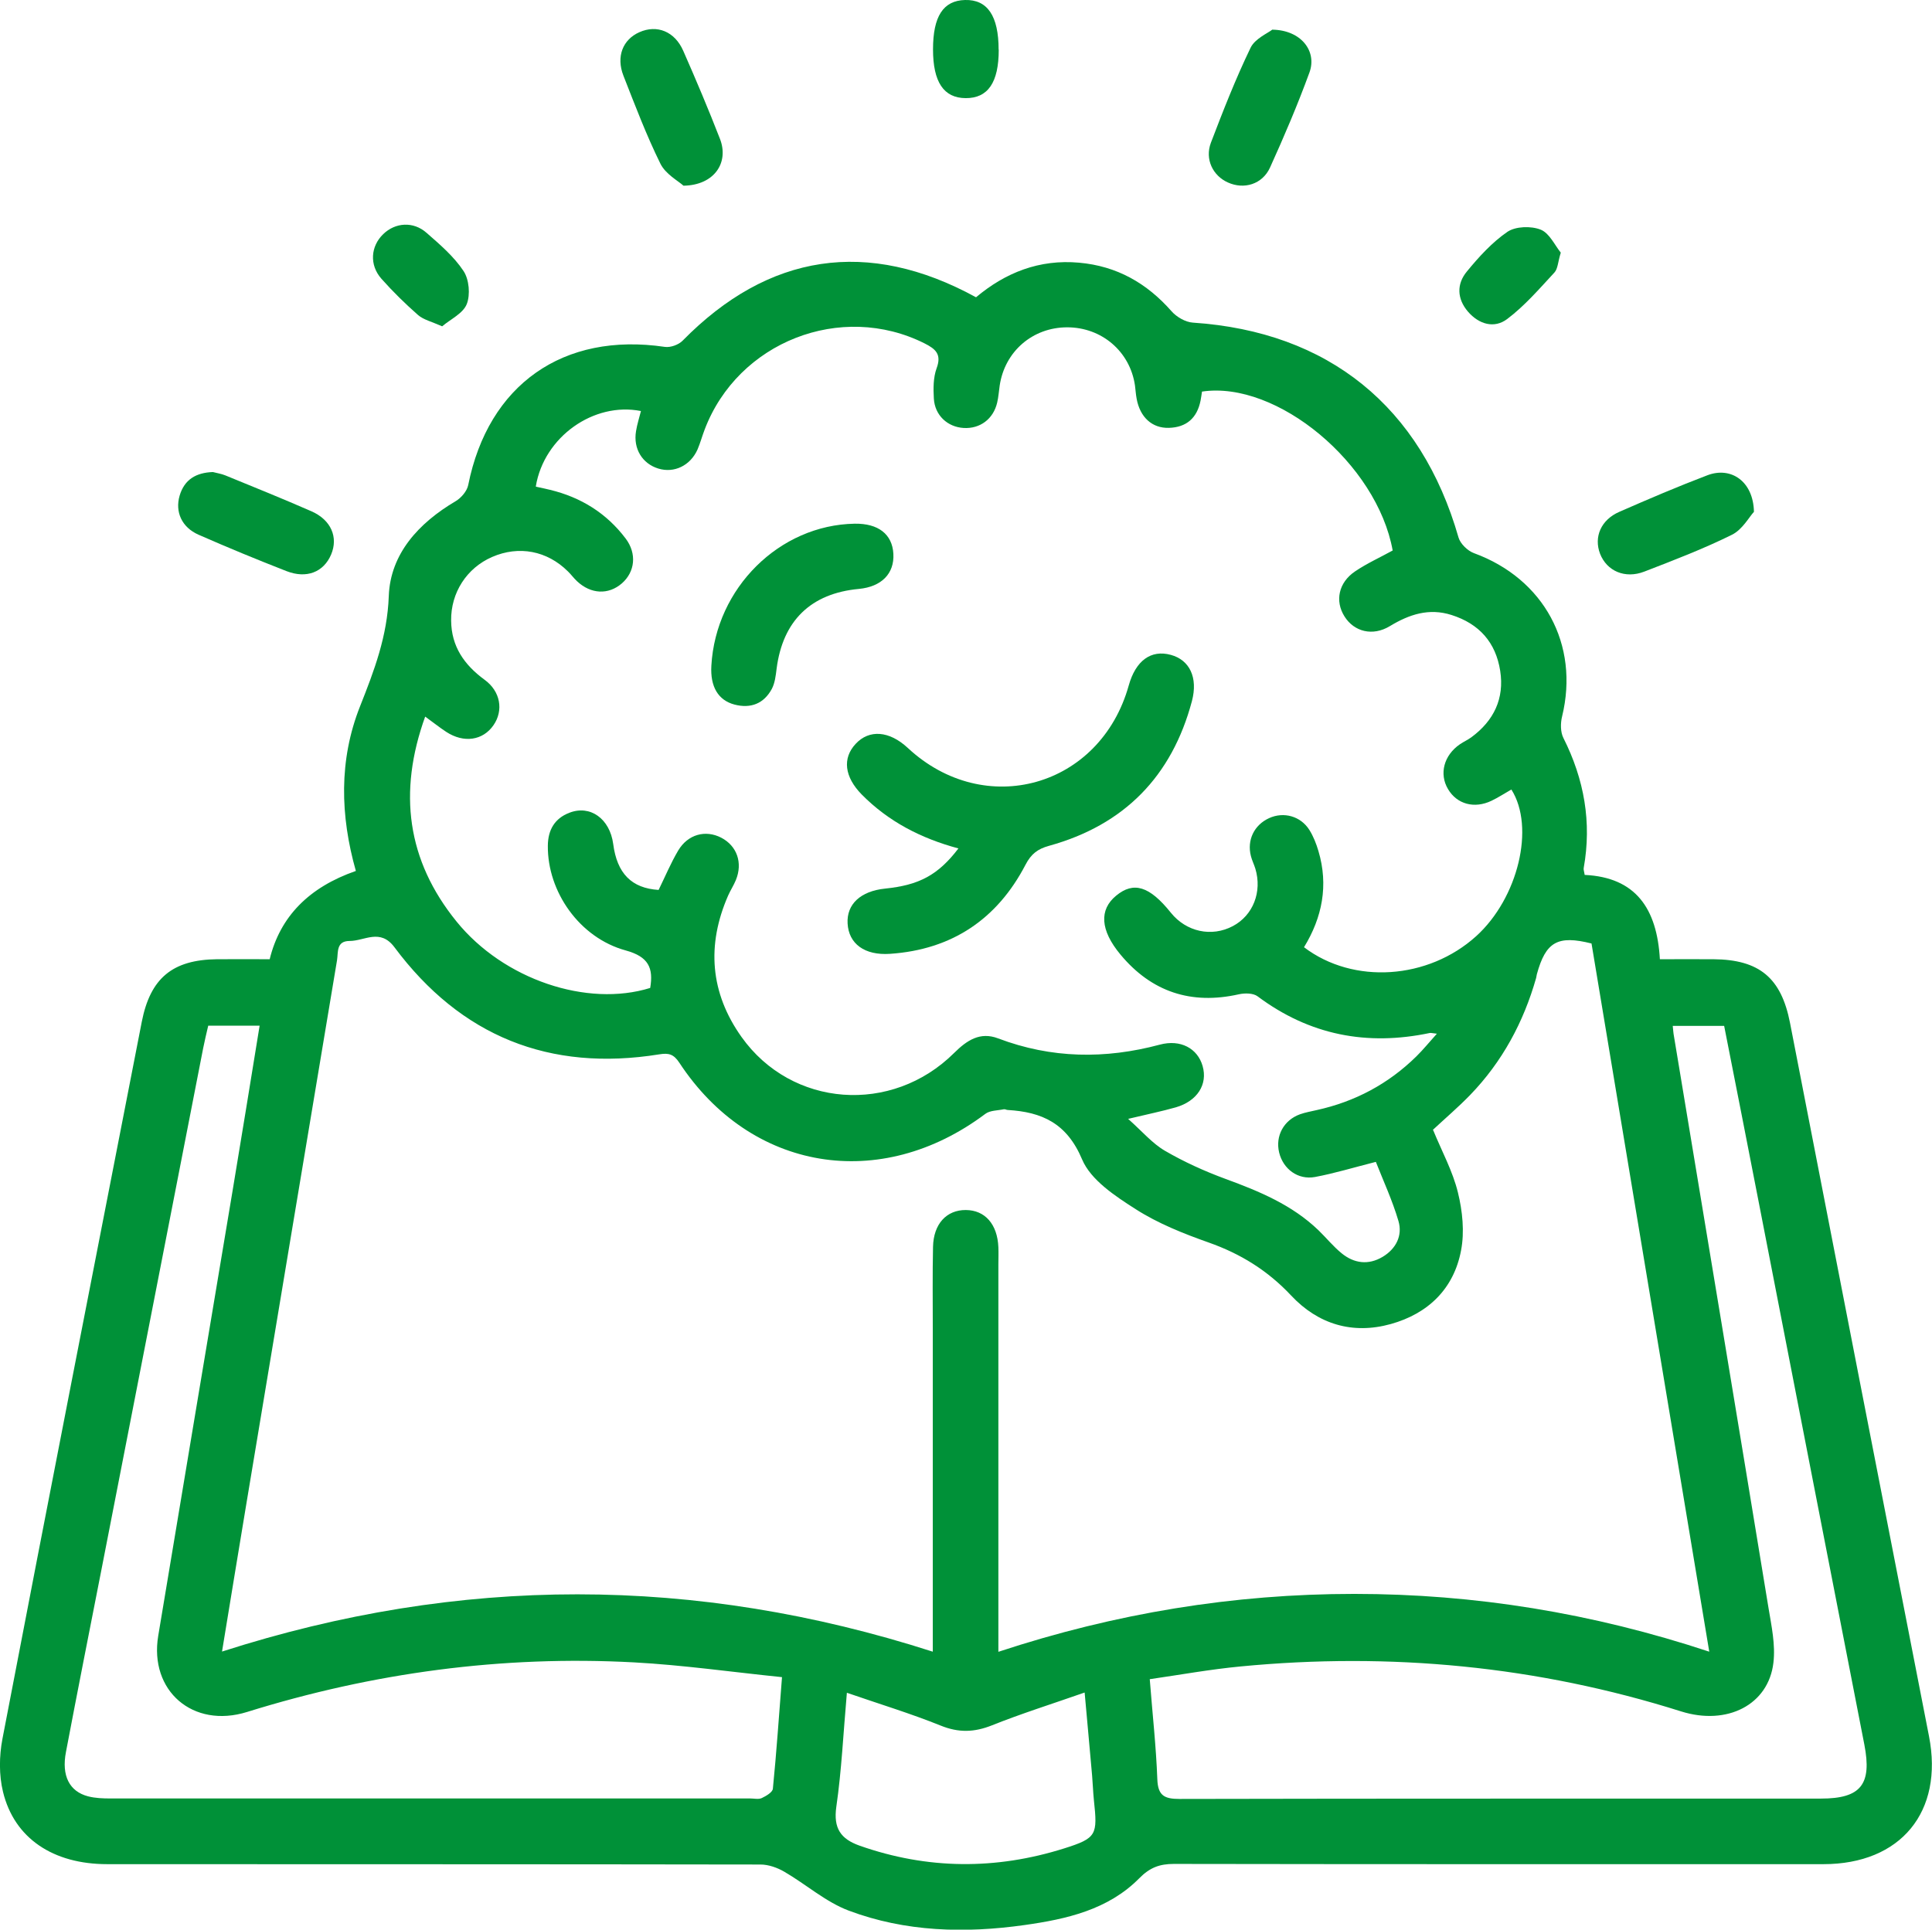 <svg xmlns="http://www.w3.org/2000/svg" id="uuid-20a4942c-8e0a-4777-bc6f-0527be4b465b" data-name="Livello 2" width="160.81" height="160.65" viewBox="0 0 160.81 160.65">
	<defs>
		<style>
			.uuid-b4e33182-47ac-4e6b-8ee2-6af100c907a4 {        fill: #009138;      }
		</style>
	</defs>
	<g id="uuid-3275149b-5718-4bc9-b6ae-7fcb298a568e" data-name="Livello 1">
		<g>
			<path class="uuid-b4e33182-47ac-4e6b-8ee2-6af100c907a4" d="M22.45,79.85q1.3-5.3,7.17-7.34c-1.3-4.59-1.43-9.23,.35-13.71,1.18-2.98,2.27-5.83,2.39-9.18,.13-3.51,2.49-6.08,5.56-7.89,.46-.27,.95-.84,1.05-1.34,1.67-8.37,7.91-12.76,16.37-11.51,.47,.07,1.15-.18,1.48-.52,7.14-7.27,15.42-8.54,24.42-3.61,2.44-2.05,5.27-3.18,8.58-2.88,3.14,.28,5.63,1.7,7.69,4.04,.42,.48,1.16,.91,1.78,.95,11.28,.75,18.99,7,22.11,17.89,.15,.52,.76,1.11,1.28,1.3,5.83,2.13,8.8,7.61,7.34,13.6-.14,.56-.14,1.3,.11,1.79,1.73,3.44,2.37,7.02,1.69,10.82-.03,.14,.04,.3,.08,.58,4.25,.2,6.02,2.8,6.26,7.02,1.54,0,3-.01,4.46,0,3.83,.03,5.64,1.56,6.37,5.29,3.85,19.8,7.7,39.6,11.57,59.4,1.23,6.28-2.34,10.65-8.79,10.65-18.02,0-36.04,.01-54.06-.02-1.19,0-2,.3-2.88,1.19-2.59,2.63-6.07,3.41-9.56,3.9-4.95,.7-9.91,.57-14.62-1.2-1.92-.72-3.56-2.19-5.37-3.24-.58-.34-1.32-.6-1.98-.6-18.13-.03-36.25-.02-54.38-.03-4.5,0-7.73-2.15-8.67-6.02-.34-1.39-.32-2.98-.05-4.4,3.82-19.91,7.72-39.81,11.6-59.71,.71-3.62,2.54-5.17,6.27-5.21,1.48-.01,2.95,0,4.38,0Zm96.84,14.24c.72,1.76,1.63,3.42,2.06,5.19,.38,1.55,.56,3.28,.26,4.83-.6,3.18-2.73,5.25-5.84,6.12-3.19,.89-6.06,.02-8.3-2.37-1.95-2.08-4.21-3.48-6.88-4.42-2.09-.74-4.2-1.58-6.06-2.77-1.71-1.09-3.74-2.43-4.46-4.14-1.27-3.02-3.34-3.95-6.2-4.12-.1,0-.21-.08-.31-.06-.52,.11-1.15,.09-1.54,.38-8.74,6.57-19.54,4.79-25.48-4.26-.47-.71-.88-.82-1.67-.69-9.13,1.47-16.52-1.51-22.04-8.92-1.19-1.59-2.48-.52-3.73-.52-1.13,0-.94,.94-1.05,1.62-2.51,15.03-5.02,30.06-7.52,45.09-.68,4.07-1.34,8.14-2.05,12.45,19.78-6.36,39.39-6.35,59.16,.01v-2.12c0-8.24,0-16.48,0-24.72,0-2.29-.03-4.57,.02-6.86,.04-1.92,1.13-3.08,2.73-3.07,1.6,.01,2.63,1.18,2.71,3.1,.02,.48,0,.96,0,1.43,0,10.05,0,20.09,0,30.14v2.11c9.77-3.22,19.58-4.82,29.62-4.82,10.02,0,19.82,1.59,29.55,4.81-3.3-19.86-6.56-39.43-9.8-58.96-2.82-.71-3.81-.14-4.55,2.56-.03,.1-.03,.21-.06,.31-1.05,3.69-2.82,6.98-5.5,9.75-.99,1.02-2.08,1.95-3.1,2.9ZM44.62,40.52c.44,.1,.8,.17,1.16,.26,2.57,.62,4.7,1.94,6.3,4.06,.94,1.25,.78,2.77-.32,3.73-1.12,.97-2.58,.9-3.73-.18-.27-.25-.49-.56-.76-.82-1.73-1.72-4.08-2.17-6.31-1.2-2.11,.92-3.44,2.97-3.41,5.3,.02,2.15,1.09,3.68,2.78,4.92,1.34,.97,1.59,2.56,.75,3.78-.88,1.28-2.47,1.52-3.94,.56-.55-.36-1.07-.78-1.75-1.27-2.27,6.3-1.52,11.97,2.61,17.06,3.92,4.84,10.88,7.16,16.12,5.53,.28-1.67-.14-2.6-2.03-3.12-3.86-1.05-6.53-4.9-6.49-8.72,.01-1.32,.57-2.27,1.78-2.74,1.75-.69,3.38,.5,3.66,2.59,.32,2.47,1.54,3.69,3.78,3.83,.54-1.1,1.01-2.23,1.63-3.28,.81-1.36,2.28-1.74,3.58-1.07,1.31,.68,1.81,2.09,1.22,3.53-.18,.44-.45,.85-.64,1.28-1.81,4.13-1.5,8.11,1.11,11.78,4.18,5.88,12.51,6.49,17.7,1.33,1.07-1.06,2.16-1.78,3.66-1.21,4.43,1.68,8.91,1.74,13.46,.52,1.72-.46,3.14,.31,3.56,1.78,.44,1.53-.44,2.92-2.23,3.44-1.16,.33-2.34,.57-3.97,.96,1.19,1.06,2.02,2.05,3.07,2.66,1.6,.93,3.3,1.7,5.04,2.34,2.81,1.03,5.54,2.16,7.74,4.28,.65,.63,1.22,1.34,1.92,1.91,1.04,.85,2.23,1,3.41,.3,1.12-.67,1.68-1.77,1.32-2.99-.5-1.7-1.25-3.32-1.88-4.92-1.89,.48-3.46,.96-5.07,1.26-1.42,.26-2.65-.67-2.98-2.04-.33-1.37,.38-2.69,1.73-3.18,.45-.16,.92-.24,1.39-.35,3.19-.7,5.97-2.18,8.3-4.47,.57-.56,1.07-1.18,1.71-1.89-.39-.04-.5-.08-.59-.06-5.23,1.1-10.01,.18-14.33-3.05-.37-.28-1.08-.28-1.57-.17-3.96,.89-7.26-.2-9.84-3.3-1.71-2.05-1.78-3.75-.37-4.91,1.46-1.21,2.78-.8,4.56,1.42,1.28,1.59,3.39,2.05,5.16,1.11,1.68-.89,2.45-2.85,1.87-4.78-.11-.36-.28-.69-.37-1.05-.34-1.33,.27-2.59,1.52-3.16,1.21-.55,2.62-.17,3.35,.99,.33,.53,.57,1.14,.75,1.75,.85,2.85,.32,5.53-1.2,8.01,4.12,3.13,10.34,2.69,14.33-.92,3.49-3.16,4.92-9.07,2.93-12.21-.55,.31-1.09,.67-1.66,.94-1.43,.68-2.87,.28-3.61-.97-.76-1.27-.35-2.82,.99-3.74,.31-.21,.65-.36,.95-.58,1.87-1.38,2.76-3.22,2.4-5.53-.37-2.37-1.75-3.92-4.05-4.65-1.88-.6-3.52-.05-5.14,.93-1.42,.86-2.97,.47-3.77-.81-.81-1.28-.5-2.82,.88-3.75,.99-.67,2.1-1.17,3.13-1.74-1.3-7.22-9.62-14.16-15.87-13.23-.04,.24-.07,.5-.12,.75-.29,1.45-1.17,2.23-2.64,2.27-1.4,.04-2.4-.89-2.68-2.42-.07-.37-.09-.74-.14-1.11-.41-2.82-2.76-4.84-5.64-4.84-2.88,0-5.2,2.01-5.62,4.85-.07,.47-.1,.96-.21,1.42-.32,1.37-1.43,2.19-2.79,2.11-1.34-.08-2.4-1.05-2.48-2.45-.05-.84-.05-1.75,.23-2.52,.43-1.16-.07-1.6-1-2.07-6.95-3.49-15.54-.13-18.31,7.18-.21,.55-.36,1.11-.59,1.65-.6,1.35-1.95,1.99-3.26,1.59-1.34-.41-2.1-1.65-1.86-3.11,.09-.57,.27-1.12,.41-1.68-3.93-.78-8.07,2.15-8.75,6.27Zm94.61,44.88c.04,.36,.05,.61,.1,.86,2.63,15.87,5.27,31.73,7.87,47.6,.25,1.51,.59,3.08,.41,4.57-.41,3.5-3.85,5.26-7.69,4.05-11.97-3.78-24.2-4.94-36.67-3.74-2.51,.24-5,.69-7.55,1.06,.23,2.94,.53,5.63,.63,8.33,.05,1.36,.58,1.64,1.84,1.64,17.8-.04,35.6-.02,53.4-.03,3.33,0,4.25-1.19,3.61-4.49-2.93-15-5.84-30-8.76-45-.96-4.94-1.93-9.87-2.91-14.84h-4.28Zm-121.9,0c-.15,.65-.3,1.26-.42,1.87-2.83,14.48-5.65,28.96-8.47,43.43-.99,5.05-1.99,10.1-2.95,15.16-.38,1.97,.28,3.28,1.83,3.69,.61,.16,1.26,.18,1.89,.18,17.75,0,35.49,0,53.24,0,.32,0,.68,.09,.95-.03,.36-.17,.9-.48,.93-.78,.3-2.99,.5-5.99,.76-9.29-4.21-.43-8.26-1.01-12.32-1.23-10.98-.59-21.71,.86-32.21,4.13-4.5,1.4-8.15-1.76-7.39-6.34,2.05-12.36,4.13-24.71,6.19-37.06,.76-4.54,1.49-9.08,2.25-13.74h-4.28Zm53.16,55.53c-.3,3.4-.44,6.47-.88,9.5-.25,1.78,.36,2.67,1.94,3.23,5.65,1.99,11.34,2.02,17.02,.23,2.73-.86,2.79-1.13,2.48-4.02-.07-.69-.09-1.38-.15-2.06-.19-2.2-.4-4.4-.62-6.9-2.74,.96-5.26,1.75-7.71,2.73-1.48,.59-2.78,.63-4.28,.02-2.48-1-5.05-1.78-7.8-2.73Z">
			</path>
			<path class="uuid-b4e33182-47ac-4e6b-8ee2-6af100c907a4" d="M56.89,15.46c-.44-.4-1.49-.96-1.92-1.83-1.17-2.37-2.11-4.86-3.08-7.33-.62-1.59-.05-3.01,1.33-3.62,1.46-.65,2.94-.07,3.65,1.55,1.07,2.43,2.1,4.87,3.06,7.34,.76,1.97-.47,3.85-3.04,3.89Z">
			</path>
			<path class="uuid-b4e33182-47ac-4e6b-8ee2-6af100c907a4" d="M105.91,2.47c2.4,.04,3.73,1.8,3.08,3.57-.98,2.68-2.1,5.31-3.28,7.91-.64,1.4-2.17,1.85-3.51,1.24-1.25-.56-1.93-1.94-1.41-3.31,1.02-2.67,2.06-5.33,3.3-7.9,.37-.77,1.43-1.21,1.82-1.52Z">
			</path>
			<path class="uuid-b4e33182-47ac-4e6b-8ee2-6af100c907a4" d="M17.72,39.3c.33,.09,.7,.14,1.04,.28,2.39,.98,4.8,1.95,7.17,2.99,1.63,.72,2.24,2.16,1.63,3.6-.62,1.46-2.04,2.03-3.71,1.38-2.46-.96-4.91-1.97-7.32-3.03-1.41-.62-1.97-1.91-1.58-3.25,.4-1.36,1.38-1.92,2.77-1.97Z">
			</path>
			<path class="uuid-b4e33182-47ac-4e6b-8ee2-6af100c907a4" d="M145.99,42.61c-.4,.43-.96,1.48-1.83,1.91-2.36,1.17-4.84,2.12-7.3,3.07-1.61,.62-3.12-.05-3.68-1.49-.53-1.39,.07-2.82,1.61-3.49,2.42-1.06,4.85-2.1,7.32-3.04,1.96-.75,3.83,.49,3.88,3.05Z">
			</path>
			<path class="uuid-b4e33182-47ac-4e6b-8ee2-6af100c907a4" d="M36.81,27.17c-.9-.4-1.56-.55-2.01-.94-1.07-.94-2.1-1.95-3.05-3.02-1.02-1.15-.9-2.71,.15-3.72,1-.97,2.5-1.08,3.6-.11,1.11,.97,2.28,1.97,3.08,3.18,.47,.7,.58,1.98,.27,2.76-.31,.78-1.36,1.26-2.05,1.85Z">
			</path>
			<path class="uuid-b4e33182-47ac-4e6b-8ee2-6af100c907a4" d="M129.91,21.04c-.24,.77-.24,1.34-.53,1.65-1.25,1.35-2.47,2.77-3.93,3.87-1.07,.81-2.34,.45-3.26-.61-.92-1.07-.96-2.3-.1-3.34,1-1.22,2.1-2.43,3.38-3.31,.68-.46,1.97-.5,2.77-.18,.73,.29,1.18,1.31,1.67,1.91Z">
			</path>
			<path class="uuid-b4e33182-47ac-4e6b-8ee2-6af100c907a4" d="M83.13,4.14c0,2.73-.9,4.04-2.75,4.03-1.83-.01-2.72-1.34-2.72-4.06,0-2.75,.85-4.06,2.66-4.11,1.87-.05,2.8,1.32,2.8,4.14Z">
			</path>
			<path class="uuid-b4e33182-47ac-4e6b-8ee2-6af100c907a4" d="M79.79,70.64c-3.17-.85-5.86-2.26-8.07-4.5-1.43-1.46-1.62-3.01-.5-4.21,1.13-1.22,2.8-1.09,4.33,.33,6.42,5.99,16.03,3.28,18.4-5.19,.58-2.07,1.85-3,3.5-2.55,1.56,.42,2.28,1.88,1.76,3.85-1.67,6.27-5.64,10.32-11.9,12.05-.94,.26-1.48,.67-1.95,1.57-2.36,4.54-6.13,7.07-11.27,7.42-2.13,.15-3.45-.84-3.54-2.53-.09-1.6,1.08-2.69,3.12-2.9,2.83-.29,4.41-1.12,6.11-3.35Z">
			</path>
			<path class="uuid-b4e33182-47ac-4e6b-8ee2-6af100c907a4" d="M59.21,55.42c.37-6.47,5.66-11.71,11.93-11.82,1.96-.03,3.13,.87,3.22,2.51,.09,1.65-.99,2.74-2.87,2.92-4,.37-6.34,2.65-6.85,6.65-.07,.57-.14,1.19-.4,1.68-.66,1.22-1.75,1.65-3.1,1.3-1.37-.36-2.03-1.5-1.93-3.23Z">
			</path>
		</g>
	</g>
</svg>
